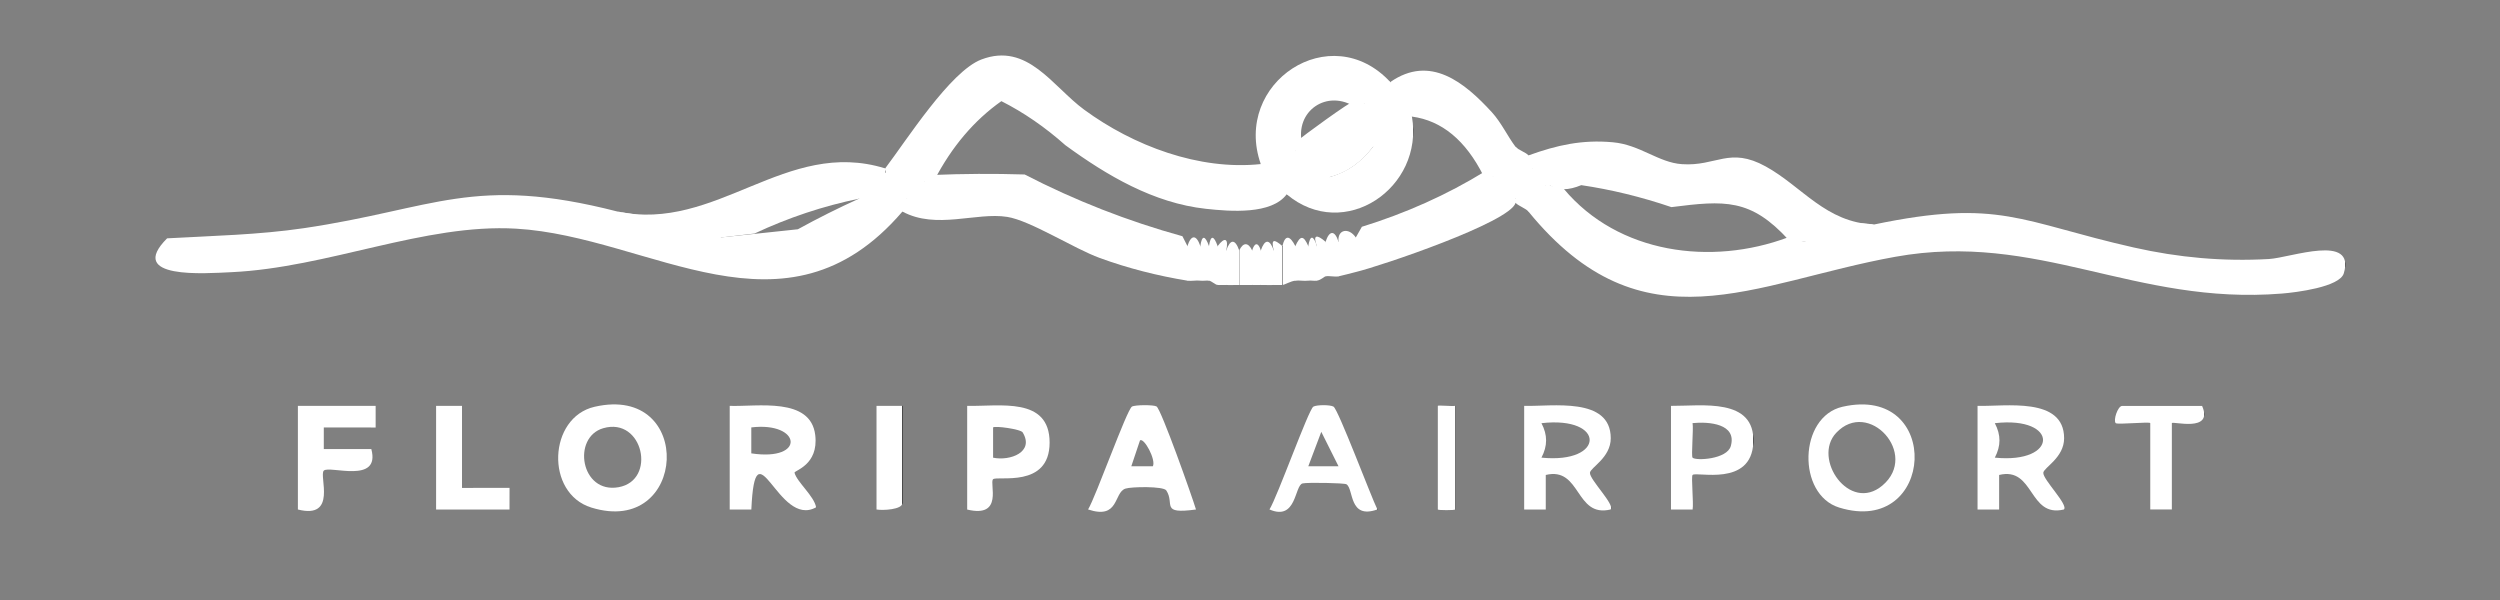 <?xml version="1.0" encoding="UTF-8"?>
<svg id="Camada_1" xmlns="http://www.w3.org/2000/svg" xmlns:xlink="http://www.w3.org/1999/xlink" version="1.1" viewBox="0 0 579 139">
  <rect x="0" y="0" width="579" height="139" fill="#808080" stroke="none"/>
  <!-- Generator: Adobe Illustrator 29.7.1, SVG Export Plug-In . SVG Version: 2.1.1 Build 8)  -->
  <defs>
    <style>
      .st0 {
        fill: url(#Gradiente_sem_nome_11);
      }

      .st1 {
        fill: url(#Gradiente_sem_nome_118);
      }

      .st2 {
        fill: url(#Gradiente_sem_nome_119);
      }

      .st3 {
        fill: url(#Gradiente_sem_nome_116);
      }

      .st4 {
        fill: url(#Gradiente_sem_nome_117);
      }

      .st5 {
        fill: url(#Gradiente_sem_nome_113);
      }

      .st6 {
        fill: url(#Gradiente_sem_nome_111);
      }

      .st7 {
        fill: url(#Gradiente_sem_nome_114);
      }

      .st8 {
        fill: url(#Gradiente_sem_nome_115);
      }

      .st9 {
        fill: url(#Gradiente_sem_nome_112);
      }

      .st10 {
        fill: url(#Gradiente_sem_nome_1129);
      }

      .st11 {
        fill: url(#Gradiente_sem_nome_1139);
      }

      .st12 {
        fill: url(#Gradiente_sem_nome_1120);
      }

      .st13 {
        fill: url(#Gradiente_sem_nome_1112);
      }

      .st14 {
        fill: url(#Gradiente_sem_nome_1113);
      }

      .st15 {
        fill: url(#Gradiente_sem_nome_1110);
      }

      .st16 {
        fill: url(#Gradiente_sem_nome_1111);
      }

      .st17 {
        fill: url(#Gradiente_sem_nome_1116);
      }

      .st18 {
        fill: url(#Gradiente_sem_nome_1117);
      }

      .st19 {
        fill: url(#Gradiente_sem_nome_1114);
      }

      .st20 {
        fill: url(#Gradiente_sem_nome_1115);
      }

      .st21 {
        fill: url(#Gradiente_sem_nome_1127);
      }

      .st22 {
        fill: url(#Gradiente_sem_nome_1124);
      }

      .st23 {
        fill: url(#Gradiente_sem_nome_1126);
      }

      .st24 {
        fill: url(#Gradiente_sem_nome_1128);
      }

      .st25 {
        fill: url(#Gradiente_sem_nome_1130);
      }

      .st26 {
        fill: url(#Gradiente_sem_nome_1123);
      }

      .st27 {
        fill: url(#Gradiente_sem_nome_1125);
      }

      .st28 {
        fill: url(#Gradiente_sem_nome_1122);
      }

      .st29 {
        fill: url(#Gradiente_sem_nome_1135);
      }

      .st30 {
        fill: url(#Gradiente_sem_nome_1137);
      }

      .st31 {
        fill: url(#Gradiente_sem_nome_1138);
      }

      .st32 {
        fill: url(#Gradiente_sem_nome_1136);
      }

      .st33 {
        fill: url(#Gradiente_sem_nome_1133);
      }

      .st34 {
        fill: url(#Gradiente_sem_nome_1134);
      }

      .st35 {
        fill: url(#Gradiente_sem_nome_1131);
      }

      .st36 {
        fill: url(#Gradiente_sem_nome_1132);
      }

      .st37 {
        fill: url(#Gradiente_sem_nome_1121);
      }

      .st38 {
        fill: url(#Gradiente_sem_nome_1118);
      }

      .st39 {
        fill: url(#Gradiente_sem_nome_1119);
      }
    </style>
    <linearGradient id="Gradiente_sem_nome_11" data-name="Gradiente sem nome 11" x1="353.58" y1="55.53" x2="543.17" y2="55.53" gradientUnits="userSpaceOnUse">
      <stop offset="1" stop-color="#fff"/>
      <stop offset="1" stop-color="#000"/>
    </linearGradient>
    <linearGradient id="Gradiente_sem_nome_111" data-name="Gradiente sem nome 11" x1="36.01" y1="51.68" x2="211.27" y2="51.68" xlink:href="#Gradiente_sem_nome_11"/>
    <linearGradient id="Gradiente_sem_nome_112" data-name="Gradiente sem nome 11" x1="204.35" y1="30.84" x2="351.82" y2="30.84" xlink:href="#Gradiente_sem_nome_11"/>
    <linearGradient id="Gradiente_sem_nome_113" data-name="Gradiente sem nome 11" x1="352.45" y1="44.4" x2="434" y2="44.4" xlink:href="#Gradiente_sem_nome_11"/>
    <linearGradient id="Gradiente_sem_nome_114" data-name="Gradiente sem nome 11" x1="209" y1="52.64" x2="276.73" y2="52.64" xlink:href="#Gradiente_sem_nome_11"/>
    <linearGradient id="Gradiente_sem_nome_115" data-name="Gradiente sem nome 11" x1="143" y1="46.28" x2="205.05" y2="46.28" xlink:href="#Gradiente_sem_nome_11"/>
    <linearGradient id="Gradiente_sem_nome_116" data-name="Gradiente sem nome 11" x1="129.27" y1="106.06" x2="154.42" y2="106.06" xlink:href="#Gradiente_sem_nome_11"/>
    <linearGradient id="Gradiente_sem_nome_117" data-name="Gradiente sem nome 11" x1="169" y1="106.02" x2="189.01" y2="106.02" xlink:href="#Gradiente_sem_nome_11"/>
    <linearGradient id="Gradiente_sem_nome_118" data-name="Gradiente sem nome 11" x1="290.82" y1="25.47" x2="322" y2="25.47" xlink:href="#Gradiente_sem_nome_11"/>
    <linearGradient id="Gradiente_sem_nome_119" data-name="Gradiente sem nome 11" x1="311.76" y1="51.32" x2="351.69" y2="51.32" xlink:href="#Gradiente_sem_nome_11"/>
    <linearGradient id="Gradiente_sem_nome_1110" data-name="Gradiente sem nome 11" x1="353" y1="106.04" x2="373.14" y2="106.04" xlink:href="#Gradiente_sem_nome_11"/>
    <linearGradient id="Gradiente_sem_nome_1111" data-name="Gradiente sem nome 11" x1="458" y1="106.04" x2="478.14" y2="106.04" xlink:href="#Gradiente_sem_nome_11"/>
    <linearGradient id="Gradiente_sem_nome_1112" data-name="Gradiente sem nome 11" x1="418.83" y1="106.05" x2="443.43" y2="106.05" xlink:href="#Gradiente_sem_nome_11"/>
    <linearGradient id="Gradiente_sem_nome_1113" data-name="Gradiente sem nome 11" x1="252" y1="106.19" x2="277" y2="106.19" xlink:href="#Gradiente_sem_nome_11"/>
    <linearGradient id="Gradiente_sem_nome_1114" data-name="Gradiente sem nome 11" x1="224" y1="106.11" x2="243.09" y2="106.11" xlink:href="#Gradiente_sem_nome_11"/>
    <linearGradient id="Gradiente_sem_nome_1115" data-name="Gradiente sem nome 11" x1="69" y1="106.17" x2="87.01" y2="106.17" xlink:href="#Gradiente_sem_nome_11"/>
    <linearGradient id="Gradiente_sem_nome_1116" data-name="Gradiente sem nome 11" x1="387" y1="105.94" x2="406.08" y2="105.94" xlink:href="#Gradiente_sem_nome_11"/>
    <linearGradient id="Gradiente_sem_nome_1117" data-name="Gradiente sem nome 11" x1="294" y1="106.19" x2="319" y2="106.19" xlink:href="#Gradiente_sem_nome_11"/>
    <linearGradient id="Gradiente_sem_nome_1118" data-name="Gradiente sem nome 11" x1="101" y1="106" x2="118.01" y2="106" xlink:href="#Gradiente_sem_nome_11"/>
    <linearGradient id="Gradiente_sem_nome_1119" data-name="Gradiente sem nome 11" x1="489.82" y1="106" x2="510.5" y2="106" xlink:href="#Gradiente_sem_nome_11"/>
    <linearGradient id="Gradiente_sem_nome_1120" data-name="Gradiente sem nome 11" x1="203" y1="106.05" x2="209" y2="106.05" xlink:href="#Gradiente_sem_nome_11"/>
    <linearGradient id="Gradiente_sem_nome_1121" data-name="Gradiente sem nome 11" x1="333" y1="106.04" x2="337" y2="106.04" xlink:href="#Gradiente_sem_nome_11"/>
    <linearGradient id="Gradiente_sem_nome_1122" data-name="Gradiente sem nome 11" x1="347" y1="40.03" x2="355.61" y2="40.03" xlink:href="#Gradiente_sem_nome_11"/>
    <linearGradient id="Gradiente_sem_nome_1123" data-name="Gradiente sem nome 11" x1="351" y1="44" x2="358" y2="44" xlink:href="#Gradiente_sem_nome_11"/>
    <linearGradient id="Gradiente_sem_nome_1124" data-name="Gradiente sem nome 11" x1="308.27" y1="58.74" x2="314" y2="58.74" xlink:href="#Gradiente_sem_nome_11"/>
    <linearGradient id="Gradiente_sem_nome_1125" data-name="Gradiente sem nome 11" x1="295.8" y1="60.53" x2="301.73" y2="60.53" xlink:href="#Gradiente_sem_nome_11"/>
    <linearGradient id="Gradiente_sem_nome_1126" data-name="Gradiente sem nome 11" x1="290.81" y1="61" x2="296.19" y2="61" xlink:href="#Gradiente_sem_nome_11"/>
    <linearGradient id="Gradiente_sem_nome_1127" data-name="Gradiente sem nome 11" x1="285.27" y1="61.28" x2="291.19" y2="61.28" xlink:href="#Gradiente_sem_nome_11"/>
    <linearGradient id="Gradiente_sem_nome_1128" data-name="Gradiente sem nome 11" x1="282.81" y1="61" x2="287" y2="61" xlink:href="#Gradiente_sem_nome_11"/>
    <linearGradient id="Gradiente_sem_nome_1129" data-name="Gradiente sem nome 11" x1="300" y1="60.07" x2="304.19" y2="60.07" xlink:href="#Gradiente_sem_nome_11"/>
    <linearGradient id="Gradiente_sem_nome_1130" data-name="Gradiente sem nome 11" x1="275" y1="60.01" x2="279.19" y2="60.01" xlink:href="#Gradiente_sem_nome_11"/>
    <linearGradient id="Gradiente_sem_nome_1131" data-name="Gradiente sem nome 11" x1="305.81" y1="59.01" x2="310" y2="59.01" xlink:href="#Gradiente_sem_nome_11"/>
    <linearGradient id="Gradiente_sem_nome_1132" data-name="Gradiente sem nome 11" x1="280.8" y1="60.8" x2="284.18" y2="60.8" xlink:href="#Gradiente_sem_nome_11"/>
    <linearGradient id="Gradiente_sem_nome_1133" data-name="Gradiente sem nome 11" x1="303.81" y1="59.9" x2="307" y2="59.9" xlink:href="#Gradiente_sem_nome_11"/>
    <linearGradient id="Gradiente_sem_nome_1134" data-name="Gradiente sem nome 11" x1="294.76" y1="60.92" x2="297" y2="60.92" xlink:href="#Gradiente_sem_nome_11"/>
    <linearGradient id="Gradiente_sem_nome_1135" data-name="Gradiente sem nome 11" x1="278.81" y1="60.54" x2="282" y2="60.54" xlink:href="#Gradiente_sem_nome_11"/>
    <linearGradient id="Gradiente_sem_nome_1136" data-name="Gradiente sem nome 11" x1="303" y1="60.04" x2="305" y2="60.04" xlink:href="#Gradiente_sem_nome_11"/>
    <linearGradient id="Gradiente_sem_nome_1137" data-name="Gradiente sem nome 11" x1="278" y1="60.05" x2="280" y2="60.05" xlink:href="#Gradiente_sem_nome_11"/>
    <linearGradient id="Gradiente_sem_nome_1138" data-name="Gradiente sem nome 11" x1="290" y1="61.29" x2="292" y2="61.29" xlink:href="#Gradiente_sem_nome_11"/>
    <linearGradient id="Gradiente_sem_nome_1139" data-name="Gradiente sem nome 11" x1="298" y1="38.12" x2="327.3" y2="38.12" xlink:href="#Gradiente_sem_nome_11"/>
  </defs>
  <path class="st0" d="M418,56c3.75-3.68,9.08-5.01,16-4,29.16-6.1,33.97-.6,60.18,5.32,10.38,2.34,20.63,3.27,31.3,2.67,5.03-.29,20.15-6.01,17.34,3.32-.96,3.18-11.1,4.42-14.34,4.68-34.15,2.77-56.44-14.48-89.52-8.52s-58.41,22.06-84.97-10.47c-1.52-2.06,1.4-7.28,4-6,.25-.9.58-.88,1,0l3.19.75c12.63,15.06,34.18,17.85,51.88,11.24l3.92,1.02Z"/>
  <path class="st6" d="M205,40c2.37-4.35,7.15,3.24,5,6,2.08,1.56,1.52,2.7-1,3-27.23,31.75-58.2,5.78-89.46,3.96-21.21-1.24-43.61,9.05-66,10.08-5.97.27-24.39,1.72-14.84-7.84,10.51-.59,21.23-.81,31.65-2.35,30.4-4.49,39.28-12.41,72.64-3.86,7.46,1.19,14.9,2.44,22.32,3.77l1.68,2.23c5.97-.63,11.9-1.26,17.79-1.89,4.69-2.58,9.43-4.95,14.21-7.11-1.01-2.71,3.46-7.28,6-6Z"/>
  <path class="st9" d="M292,38c.28-2.81,5.77-4.71,8-3l.6-2.49c.63-.6,12.29-9.19,13.09-9.12s1.59.17,2.31.61c-1.33-2.76,3.42-6.51,6-5,9.26-6.45,17.22.13,23.51,6.99,2.21,2.41,3.75,5.75,5.49,8.01,2.45,1.88-1.12,7.86-4,7-.23.83-.57.8-1,0l-2.44-.31c-4.12-8.2-9.64-12.76-16.56-13.69-.68,2.86-6.22,7.6-9,7-2.64,3.44-5.75,5.86-10,7,.24,3.5-6.95,5.71-10,4-3.5,4.73-13.01,3.99-18.74,3.36-12.09-1.33-22.89-7.7-32.52-14.73-4.7-4.18-9.64-7.58-14.82-10.2-6.31,4.45-11.48,10.55-15.51,18.28l-2.4.29c1.52,2.76-1.19,4.94-4,4-2.13-1.83-2.11-6.56-5-6-.87-.33-.87-.67,0-1,4.97-6.55,15.07-22.48,22.28-25.22,10.7-4.06,16.47,6.25,23.81,11.63,11.37,8.34,26.63,14.12,40.91,12.59Z"/>
  <path class="st5" d="M434,52c-5.01,1.05-10.62,2.8-16,4l-3.68-.35c-8.85-9.74-14.89-9.24-27.22-7.68-7.05-2.39-14.01-4.08-20.88-5.09-2.95,1.23-5.36,1.26-7.22.11-.3.13-.8-.15-1,0-2.81.89-4.23-1.44-3-4-2.92.32-3.43-1.37-1-3,6.6-2.38,12.4-3.69,19.54-3.04,6.3.57,10.55,4.7,15.99,5.07,7.99.55,10.99-4.11,19.41.53s13.95,13.02,25.06,13.43Z"/>
  <path class="st7" d="M275,57c2.36.48,2.26,7.28,0,8-6.82-1.11-13.78-2.87-20.26-5.24-6.08-2.21-16.09-8.68-21.48-9.53-7.17-1.13-16.45,3-24.25-1.23.1-.12-.09-1.63,1-3,1.2-1.51,3.19-2.96,4-4l1.89-1.47c7.14-.3,14.28-.34,21.41-.12,11.68,6.03,23.86,10.8,36.54,14.3l1.16,2.28Z"/>
  <path class="st8" d="M205,39c-.16.21.16.79,0,1-2.53,3.26-3.59,3.75-6,6-8.38,1.73-16.47,4.42-24.26,8.09l-7.74.91c-10.17-1.17-14.81-3.64-24-6,23,4.87,38.93-17.15,62-10Z"/>
  <path class="st3" d="M137.71,94.21c23.28-5.34,21.51,30.24-.76,23.34-10.72-3.32-9.98-20.88.76-23.34ZM139.72,99.17c-7.31,2.11-5.24,15.23,3.53,13.67,8.91-1.58,5.7-16.34-3.53-13.67Z"/>
  <path class="st4" d="M169,94c6.41.22,18.76-2.1,19.81,6.77.83,7-4.94,8.2-4.8,8.72.58,2.18,4.55,5.39,5,8-8.86,4.98-14.08-20-15,.52h-5.01v-24.01ZM174,105c12.76,1.93,11.53-7.41,0-6.01v6.01Z"/>
  <path class="st1" d="M322,19c-1.47,1.02-3.7,3.32-6,5l-2.02.87c-6.58-4.38-14.24.85-12.39,8.55l-1.59,1.59c-2.76,1.25-4.32,2.61-8,3-6.61-18.83,16.19-33.93,30-19Z"/>
  <path class="st2" d="M347,41c2.86-1.79,5.35,2.27,4,5,.92.33.92.67,0,1-1.32,4.5-31.21,14.61-37,16-3.09-.45-2.89-7.26,0-8l1.41-2.48c10.09-3.12,19.7-7.38,28.61-12.88l1.98,1.35c.29-.03.86-.07,1,0Z"/>
  <path class="st15" d="M353,94c6.36.18,20.05-2.19,20.05,7.5,0,4.51-4.73,6.8-4.82,7.99-.12,1.56,5.92,7.5,4.76,8.51-8.22,1.97-6.79-9.98-14.99-8v8.01s-5,0-5,0v-24ZM357,105.99c14.81,1.5,14.97-9.7,0-7.98,1.44,2.74,1.43,5.25,0,7.98Z"/>
  <path class="st16" d="M458,94c6.36.18,20.05-2.19,20.05,7.5,0,4.51-4.73,6.8-4.82,7.99-.12,1.56,5.92,7.5,4.76,8.51-8.22,1.97-6.79-9.98-14.99-8v8.01s-5,0-5,0v-24ZM462,105.99c14.81,1.5,14.97-9.7,0-7.98,1.44,2.74,1.43,5.25,0,7.98Z"/>
  <path class="st13" d="M426.71,94.21c23.28-5.32,21.52,30.21-.76,23.34-9.8-3.02-9.4-21.02.76-23.34ZM425.26,100.25c-5.61,5.97,3.09,18.61,10.7,12.2,8.6-7.24-3.2-20.19-10.7-12.2Z"/>
  <path class="st14" d="M267.86,94.14c1.08.68,8.2,20.77,9.13,23.86-8.42,1.14-4.81-1.27-6.88-4.42-.66-1-8.08-.87-9.45-.42-2.78.91-1.38,7.26-8.66,4.83,1.8-2.95,8.96-23.09,10.16-23.82.7-.43,5.06-.44,5.71-.03ZM267,107.99c.78-1.5-2.05-6.72-2.98-5.99l-2.01,5.99h5Z"/>
  <path class="st19" d="M224,94c7.49.16,19.09-2.2,19.09,8.5s-12.2,7.59-13.1,8.5,2.51,9.05-5.99,7.01v-24ZM236.85,100.14c-.46-.75-6.42-1.57-6.85-1.15v7.01c3.91.82,9.64-1.28,6.85-5.86Z"/>
  <path class="st20" d="M87,94v5.01s-12.01-.01-12.01-.01v5.01s11.01,0,11.01,0c2.19,8.22-9.73,3.71-11.01,4.99-1.16,1.17,3.18,11.32-6,9v-24h18Z"/>
  <path class="st17" d="M387,94c7.11.05,19.51-1.99,19.07,8.48-.43,10.4-13.2,6.64-14.07,7.52-.36.36.27,6.53.01,8.01h-5.01v-24.01ZM392,106c.75.75,8,.4,8.86-2.71,1.43-5.16-5.05-5.67-8.86-5.3.24,1.48-.35,7.66,0,8.01Z"/>
  <path class="st18" d="M308.84,94.17c1.11.67,8.68,20.81,10.16,23.82-6.66,2.38-5.44-4.76-7.16-5.83-.52-.32-9.09-.46-10.16-.2-1.9.46-1.35,8.78-7.67,6.03,1.81-2.87,9.05-23.15,10.16-23.81.75-.45,3.94-.46,4.68,0ZM310,107.99l-3.99-7.98-3.01,7.98h7Z"/>
  <polygon class="st38" points="107 94 107 113 118.01 112.99 118 118 101 118 101 94 107 94"/>
  <path class="st39" d="M510,94c2.77,6.3-7,3.45-7,4v20h-5v-20c0-.4-7.59.4-8,0-.62-.63.47-3.99,1.5-3.99h18.5Z"/>
  <path class="st12" d="M209,94v22.5c0,1.53-4.57,1.76-6,1.5v-24h6Z"/>
  <path class="st37" d="M337,94v24c0,.2-4,.2-4,0v-24c0-.2,3.28.13,4,0Z"/>
  <path class="st28" d="M354,36c.3.42.39,2.04,1,3,1.86,2.5-.83,7.68-4,7-.13-.47-3.71-4.85-4-5l4-7c.52.68,2.52,1.34,3,2Z"/>
  <path class="st26" d="M358,43c-.85.63-2.18,5.13-4,6-.56-.68-2.24-1.28-3-2,.06-.21.06-.79,0-1l4-7c.8,1.26,2.4,2.42,3,4Z"/>
  <path class="st22" d="M314,55v8c-1.34.32-2.66.72-4,1-2.36-.48-2.25-7.28,0-8-.31-2.9,2.39-3.39,4-1Z"/>
  <path class="st27" d="M300,57c2.36.48,2.26,7.28,0,8-1.16.13-2.39.95-3,1-1.71-1.38-1.49-7.02,0-9,.64-2.72,1.76-2.46,3,0Z"/>
  <path class="st23" d="M295,58c1.64,1.07,1.55,6.72,0,8-.99.06-2-.02-3,0-1.64-1.07-1.55-6.72,0-8,.94-2.69,2.07-2.69,3,0Z"/>
  <path class="st21" d="M290,58c1.64,1.07,1.55,6.72,0,8-1,0-2,.02-3,0-2.36-.48-2.25-7.28,0-8,.92-1.92,2.09-1.92,3,0Z"/>
  <path class="st24" d="M287,58v8c-1-.02-2.01.06-3,0-1.64-1.07-1.55-6.72,0-8,.93-2.68,2.06-2.69,3,0Z"/>
  <path class="st10" d="M303,57c1.64,1.07,1.55,6.72,0,8-.96.13-2.03-.11-3,0v-8c1.15-2.54,1.9-2.54,3,0Z"/>
  <path class="st25" d="M278,57c1.64,1.07,1.55,6.72,0,8-.95-.13-2.07.15-3,0v-8c.86-2.69,2.08-2.72,3,0Z"/>
  <path class="st35" d="M310,56v8c-.88.18-2.09-.17-3,0-1.68-1.09-1.49-6.32,0-8,.89-2.73,2.16-2.7,3,0Z"/>
  <path class="st36" d="M284,58v8c-.66-.04-1.34.05-2,0-1.57-1.9-1.62-7.38,0-9,1.69-2.26,2.59-1.75,2,1Z"/>
  <path class="st33" d="M307,56v8c-.3.05-1.04.85-2,1-1.64-1.07-1.55-6.72,0-8-1-2.6-.08-2.84,2-1Z"/>
  <path class="st34" d="M297,66c-.66.05-1.34-.04-2,0v-8c-.63-2.61-.03-2.76,2-1v9Z"/>
  <path class="st29" d="M282,57v9c-.54-.04-1.43-.94-2-1-1.64-1.07-1.55-6.72,0-8,.38-2.64,1.13-2.49,2,0Z"/>
  <path class="st32" d="M305,57v8c-.63.1-1.36-.09-2,0v-8c.42-2.67,1.2-2.53,2,0Z"/>
  <path class="st30" d="M280,57v8c-.65-.07-1.35.09-2,0v-8c.36-2.64,1.13-2.49,2,0Z"/>
  <path class="st31" d="M292,58v8c-.67.01-1.33,0-2,0v-8c.56-1.91,1.44-1.91,2,0Z"/>
  <path class="st11" d="M327,27c2.88,16.49-15.69,29.19-29,18,2.54-.65,6.94-2.95,10-4,4.28-1.24,7.26-3.54,10-7,3.52-4.14,4.16-4.58,9-7Z"/>
</svg>